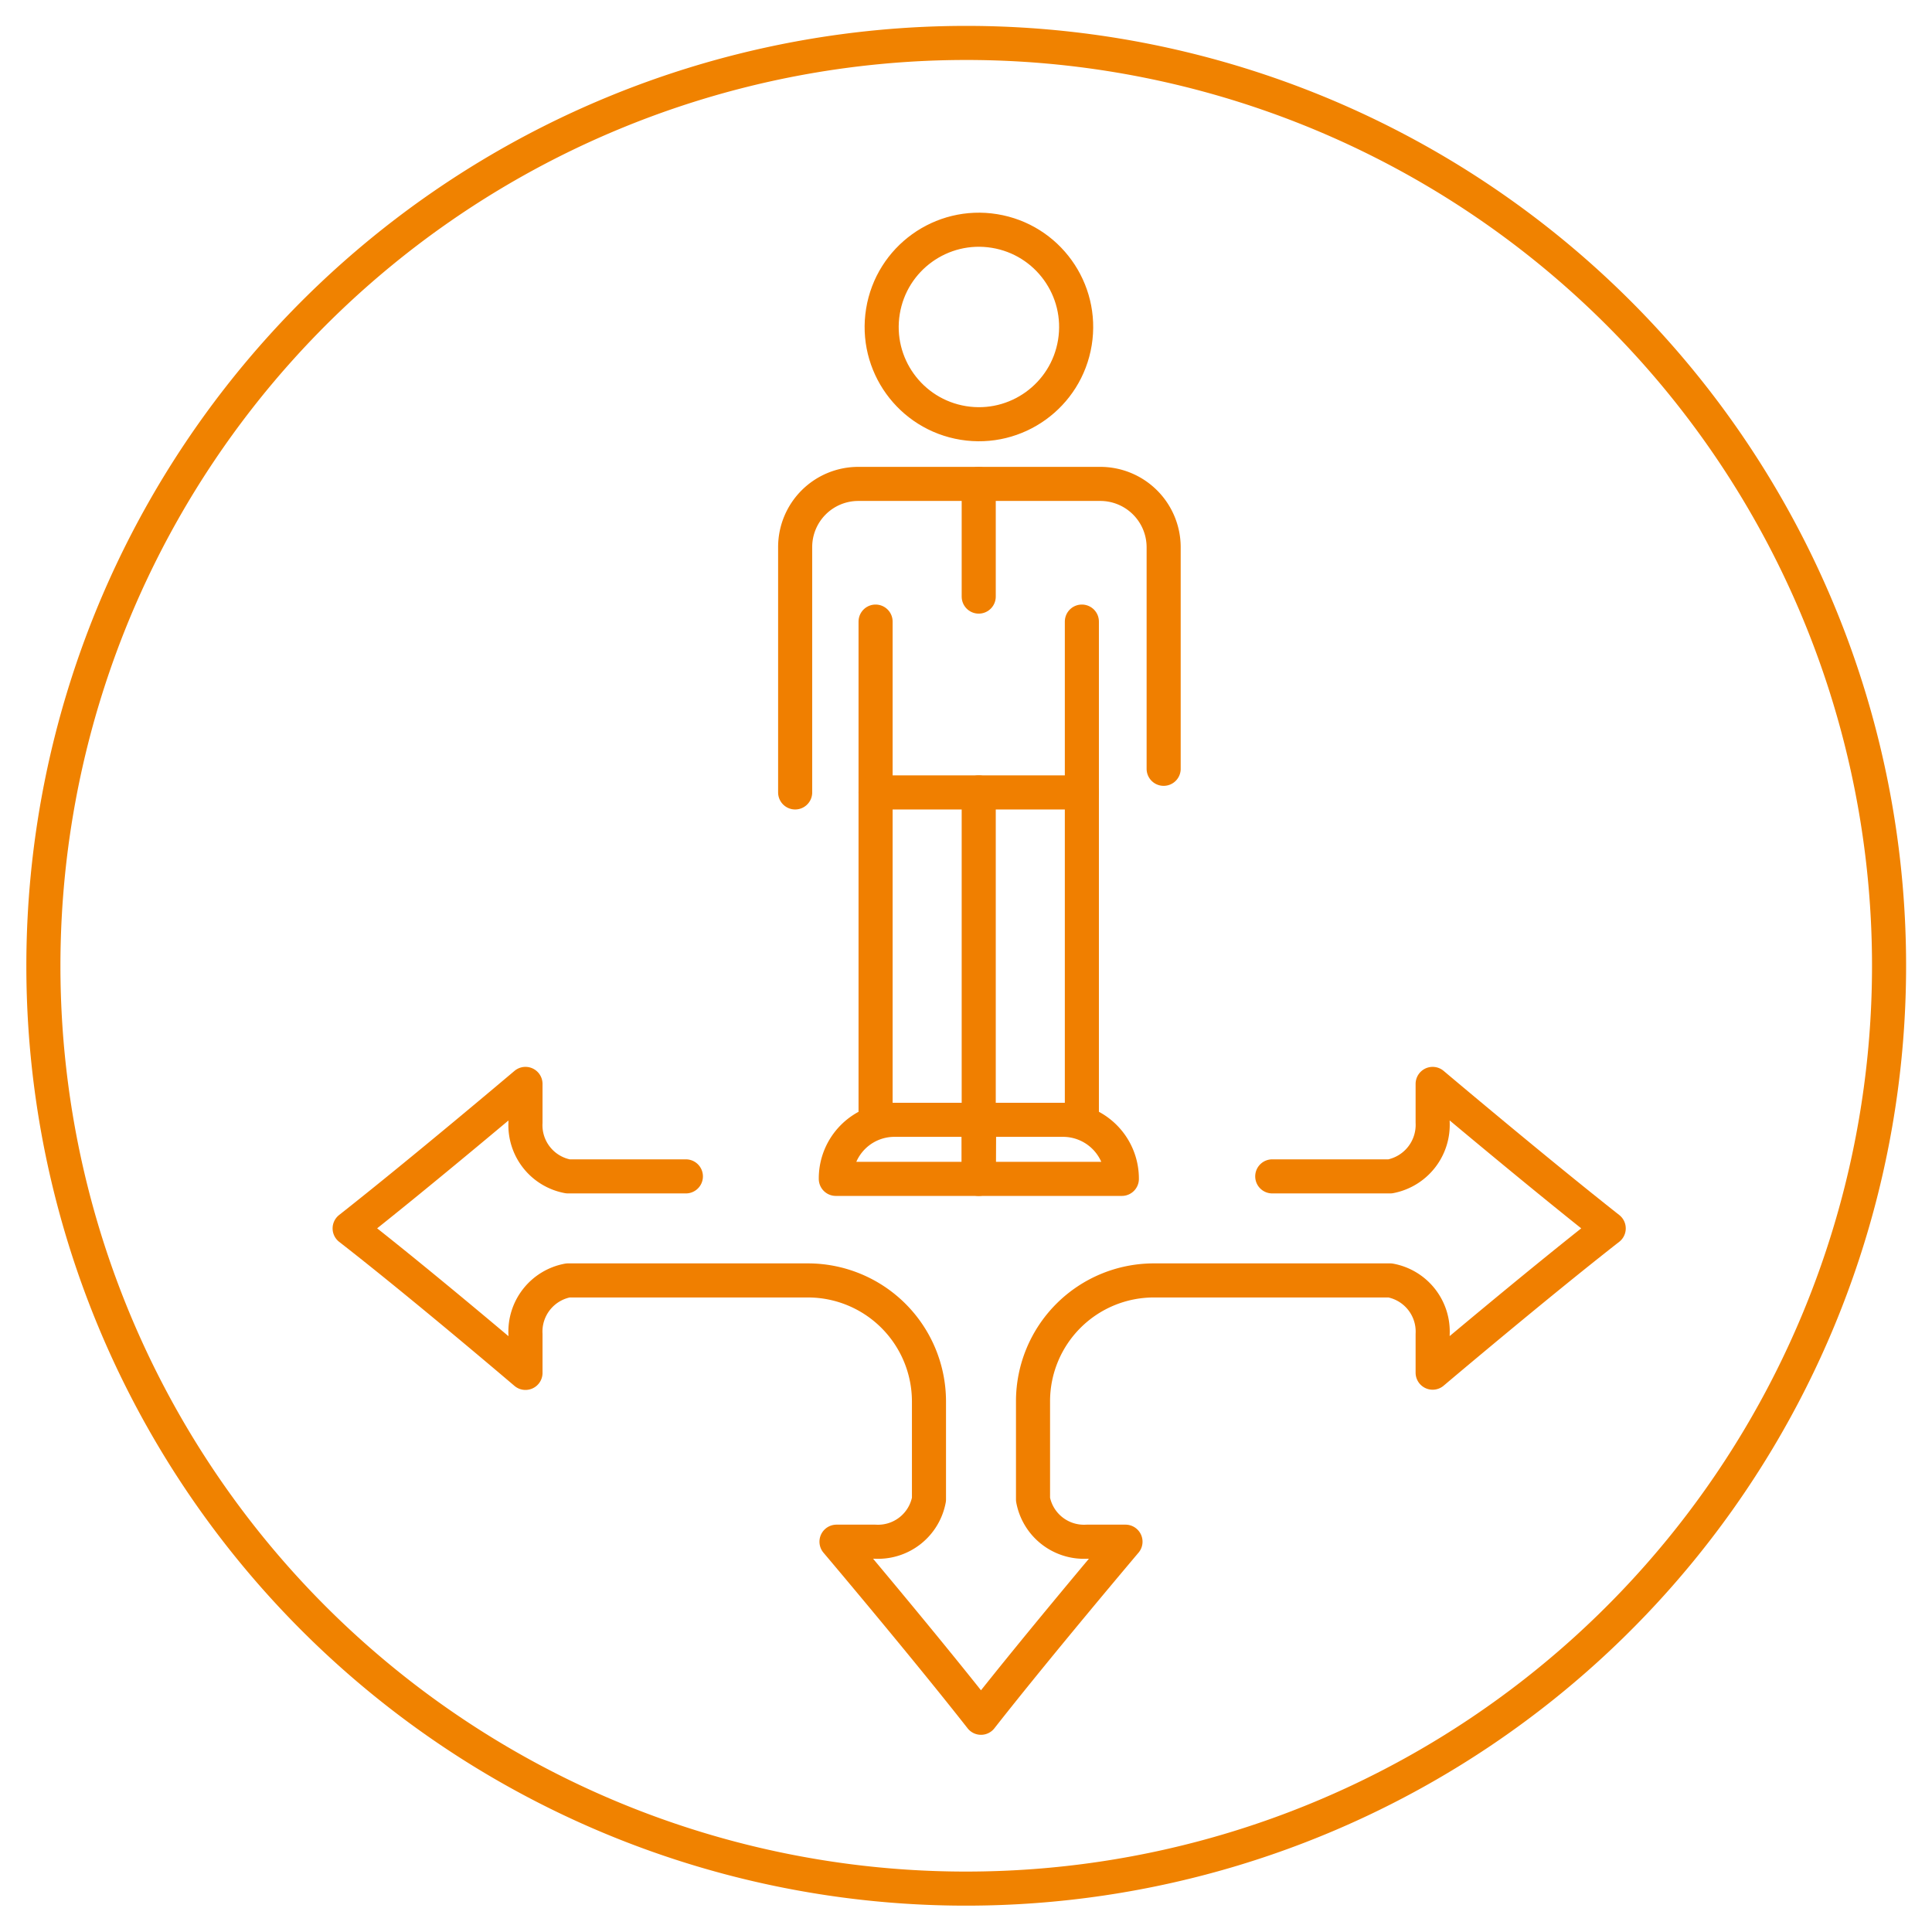 <svg id="Capa_1" data-name="Capa 1" xmlns="http://www.w3.org/2000/svg" viewBox="0 0 85.04 85.04"><defs><style>.cls-1,.cls-2{fill:none;stroke-linecap:round;stroke-width:1.5px;}.cls-1{stroke:#f08200;}.cls-2{stroke:#f07f00;stroke-linejoin:round;}</style></defs><title>person-directions-circle</title><path class="cls-1" d="M42.52,83.13A40.62,40.62,0,1,0,1.91,42.52,40.61,40.61,0,0,0,42.52,83.13Z"/><line class="cls-2" x1="38.54" y1="27.36" x2="38.54" y2="49.32"/><line class="cls-2" x1="43.08" y1="49.32" x2="43.08" y2="34.88"/><line class="cls-2" x1="47.62" y1="34.88" x2="47.62" y2="49.32"/><line class="cls-2" x1="47.62" y1="27.36" x2="47.62" y2="34.88"/><circle class="cls-2" cx="43.09" cy="14.39" r="4.28" transform="translate(21.98 54.62) rotate(-80.78)"/><path class="cls-2" d="M35,34.88V24.08a2.78,2.78,0,0,1,2.78-2.78H48.44a2.79,2.79,0,0,1,2.78,2.78v9.76"/><line class="cls-2" x1="38.54" y1="34.88" x2="47.62" y2="34.88"/><line class="cls-2" x1="43.08" y1="21.3" x2="43.08" y2="26.26"/><path class="cls-2" d="M43.08,51.89H36.79a2.58,2.58,0,0,1,2.59-2.6h3.69Z"/><path class="cls-2" d="M43.08,51.89h6.3a2.59,2.59,0,0,0-2.59-2.6H43.1Z"/><path class="cls-2" d="M56,51.78h5.19a2.31,2.31,0,0,0,1.87-2.38V47.71s4.55,3.84,7.75,6.36h0c-3.2,2.5-7.75,6.35-7.75,6.35V58.73a2.29,2.29,0,0,0-1.87-2.37H50.8a5.32,5.32,0,0,0-5.33,5.32V66a2.28,2.28,0,0,0,2.37,1.86h1.7s-3.85,4.55-6.36,7.75h0c-2.51-3.2-6.36-7.75-6.36-7.75h1.7A2.28,2.28,0,0,0,40.89,66V61.68a5.33,5.33,0,0,0-5.33-5.32H25a2.29,2.29,0,0,0-1.87,2.37v1.7s-4.55-3.88-7.74-6.36h0c3.19-2.51,7.74-6.36,7.74-6.36v1.7A2.29,2.29,0,0,0,25,51.78h5.19"/></svg>